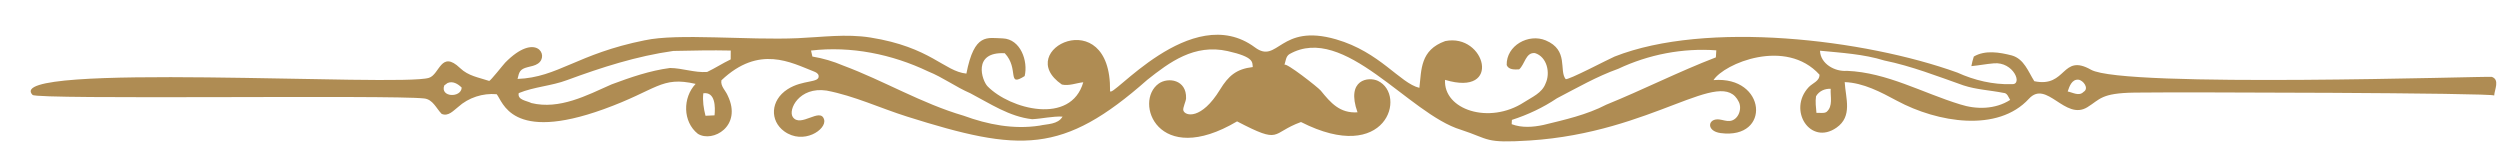 <?xml version="1.0" encoding="UTF-8" standalone="no"?><svg xmlns="http://www.w3.org/2000/svg" xmlns:xlink="http://www.w3.org/1999/xlink" fill="#af8c53" height="174.7" preserveAspectRatio="xMidYMid meet" version="1" viewBox="15.3 3.3 2595.7 174.7" width="2595.7" zoomAndPan="magnify"><g id="change1_1"><path d="m684.81 45.133c34.229-7.489 106.37 0.096 158.84-2.184 25.117-1.092 50.189-4.697 75.329-0.704 62.716 9.962 76.678 35.174 99.705 37.477 8.291-42.721 21.754-36.894 37.88-36.553 18.415 0.802 26.35 23.585 22.617 39.124-18.983 11.997-5.337-7.578-20.654-23.723-33.763-1.743-23.725 28.405-17.834 34.396 23.365 23.764 86.471 40.525 99.346-4.258-7.355 0.802-14.793 4.037-22.203 2.378-52.151-35.806 51.183-86.14 50.018 6.442-0.142 11.298 84.307-94.179 150.44-44.998 23.977 17.83 25.482-25.406 84.278-8.365 45.567 13.207 66.264 45.508 86.427 50.349 2.238-19.024 0.832-39.235 26.82-48.553 41.669-8.455 59.624 58.376-0.166 40.258-1.828 30.916 45.73 46.817 82.009 23.253 8.212-5.364 18.691-9.511 22.341-19.438 5.253-10.949 1.576-27.733-10.977-31.604-9.65-1.051-10.507 11.779-16.424 16.894-4.507 0.221-10.922 0.636-12.94-4.452-0.513-20.284 22.726-33.084 40.534-25.615 24.106 10.111 13.593 31.15 20.627 40.103 1.597 2.033 45.918-21.374 50.912-23.341 95.042-37.432 259.04-18.215 355.84 16.65 17.585 8.018 37.023 12.608 56.433 12.028 11.982 0.964 1.955-23.56-18.608-21.622-7.825 0.636-15.511 2.184-23.281 2.903 0.636-3.373 1.493-6.691 2.544-9.954 11.834-6.995 26.848-4.396 39.511-1.134 12.691 3.622 16.977 16.728 23.309 26.737 33.823 7.087 28.068-29.343 58.914-11.894 33.701 19.063 413.36 6.431 416.12 7.398 8.439 2.95 2.808 13.223 2.443 19.371 0.166-2.795-328.31-3.692-373.35-3.041-35.114 0.507-35.708 7.006-49.084 15.197-23.203 14.208-42.216-28.904-60.63-8.809-32.227 35.167-94.755 24.781-136.94 2.131-16.733-8.984-34.837-18.681-54.338-19.412 0.951 16.785 8.42 35.522-8.56 47.336-27.132 18.877-50.946-18.338-28.865-42.053 3.959-4.252 11.435-6.225 11.268-12.997-35.034-38.529-99.037-11.592-110.07 5.642 54.964-4.548 60.085 61.85 7.503 55.016-15.423-2.005-13.546-15.589-1.532-14.174 3.668 0.432 7.249 1.926 10.926 1.583 8.475-0.791 13.101-11.919 9.48-19.621-17.901-38.079-88.205 31.727-217.46 39.911-47.052 2.979-40.857-1.284-71.255-11.204-54.106-16.415-121.08-110.67-177.9-78.525-3.871 2.35-3.899 7.355-5.253 11.198 1.128-3.199 35.137 23.534 37.708 26.698 10.361 12.75 19.79 23.726 38.172 22.567-12.285-34.566 11.74-37.162 21.155-32.684 30.451 14.483 8.814 87.828-79.837 42.755-31.997 11.61-19.55 23.71-66.359-0.664-82.402 48.732-107.61-20.542-81.354-39.249 9.629-6.86 29.092-4.207 28.394 15.308-0.114 3.182-3.619 9.924-2.837 12.569 1.776 5.979 18.783 9.939 38.069-21.585 8.812-14.404 16.96-21.457 34.013-23.449-0.604-4.935 1.872-10.318-25.998-16.57-34.786-7.803-60.6 11.688-83.494 29.814-88.05 77.738-132.15 75.104-249.35 38.215-27.898-8.781-54.848-21.556-83.662-27.045-28.594-4.24-40.137 20.004-35.085 27.438 7.941 11.683 28.846-10.661 32.54 2.706 2.849 10.31-21.554 26.645-41.476 12.121-14.946-10.897-14.471-32.045 3.48-43.619 15.965-10.293 33.583-6.145 32.275-14.158-0.377-2.31-2.878-3.53-5.061-4.377-23.393-9.071-56.678-27.929-95.862 9.245-1.134 6.138 4.452 10.645 6.581 15.926 15.346 31.766-15.686 49.136-31.023 39.622-15.816-12.525-15.871-37.576-2.323-51.843-36.003-8.272-39.607 6.125-95.45 26.278-96.493 34.823-104.7-8.109-111.12-15.55-14.35-1.327-29.253 3.512-39.954 13.189-4.894 3.76-10.286 10.286-17.198 7.217-5.641-5.751-9.014-14.986-18.111-16.009-34.547-3.885-401.6 1.454-406.63-3.665-33.817-34.494 381-8.128 411.58-17.736 11.222-3.524 12.415-29.164 32.322-10.133 8.655 8.275 19.091 9.631 30.142 13.314 1.184 0.395 14.711-16.97 16.723-19.012 31.804-32.272 46.162-7.309 33.991 1.043-3.15 2.162-7.062 2.79-10.768 3.722-8.027 2.018-8.79 4.979-10.417 12.201 41.951-1.581 61.856-26.068 132.14-40.147m-80.682 41.336c-16.313 6.138-34.12 6.912-50.239 13.521-1.604 7.272 8.433 7.88 13.161 10.341 29.198 7.023 57.345-7.88 83.281-19.41 19.659-7.327 39.76-14.267 60.636-17.005 12.912 0.138 25.493 5.06 38.544 4.12 8.35-3.954 16.092-9.069 24.442-13.023 0.028-3.069 0.055-6.138 0.055-9.207-19.88-0.47-39.788 0.028-59.64 0.415-37.853 5.308-74.489 17.059-110.24 30.248m253.24-30.663c0.359 1.548 1.078 4.673 1.41 6.221 10.977 1.825 21.677 4.977 31.908 9.346 42.387 15.788 81.566 39.373 125.12 52.092 25.133 9.207 51.981 14.433 78.746 10.313 8.267-1.88 19.078-1.078 24-9.401-10.645-0.47-21.041 2.184-31.576 2.71-23.64-2.599-43.714-16.23-64.258-26.958-15.124-6.525-28.451-16.507-43.742-22.645-37.548-17.918-80.101-26.545-121.6-21.678m838.14 18.94c-22.258 7.935-42.774 19.769-63.649 30.608-14.461 9.705-30.249 17.115-46.811 22.452-0.055 1.106-0.166 3.346-0.221 4.452 10.535 3.982 22.12 3.097 32.931 0.802 22.23-5.419 44.848-10.452 65.336-21.069 38.267-15.539 75.179-34.313 113.75-49.106 0.111-1.825 0.332-5.475 0.442-7.3-34.867-2.544-70.203 4.258-101.78 19.161m209.45-18.774c0.415 13.604 15.484 21.981 27.981 20.903 41.613 1.714 78.442 22.894 117.46 34.811 17.004 5.502 36.581 5.226 52.009-4.617-1.825-2.765-2.876-7.189-6.885-7.3-13.88-2.765-28.23-3.373-41.723-7.825-27.069-9.539-53.889-20.046-82.119-25.825-21.651-6.691-44.323-7.935-66.719-10.147m257.17 42.331c5.226 0.995 11.806 5.253 16.424 0.442 6.194-3.594-0.276-12.138-5.309-12.691-6.829-0.58-9.401 7.079-11.115 12.249m-1682.2-8.765c-0.829 0.636-2.516 1.853-3.346 2.461-4.673 12.415 17.475 13.244 18.083 2.295-3.788-3.816-9.263-7.161-14.737-4.756m1420.9 13.742c-0.857 5.723-0.083 11.502 0.442 17.226 3.401-0.332 7.3 0.94 10.424-0.94 7.051-5.917 3.871-16.092 4.369-24.055-6.194-0.277-12.055 2.35-15.235 7.769m-1155.3-3.124c-0.912 7.88 0.332 15.733 2.267 23.364 3.124-0.138 6.249-0.276 9.401-0.442 0.829-8.738 0.885-24.609-11.668-22.922z" fill="inherit"/></g><g id="change1_2"><path d="m1177.5 84.665c0.57 0.57 0.57 0.57 0 0z" fill="inherit"/></g></svg>